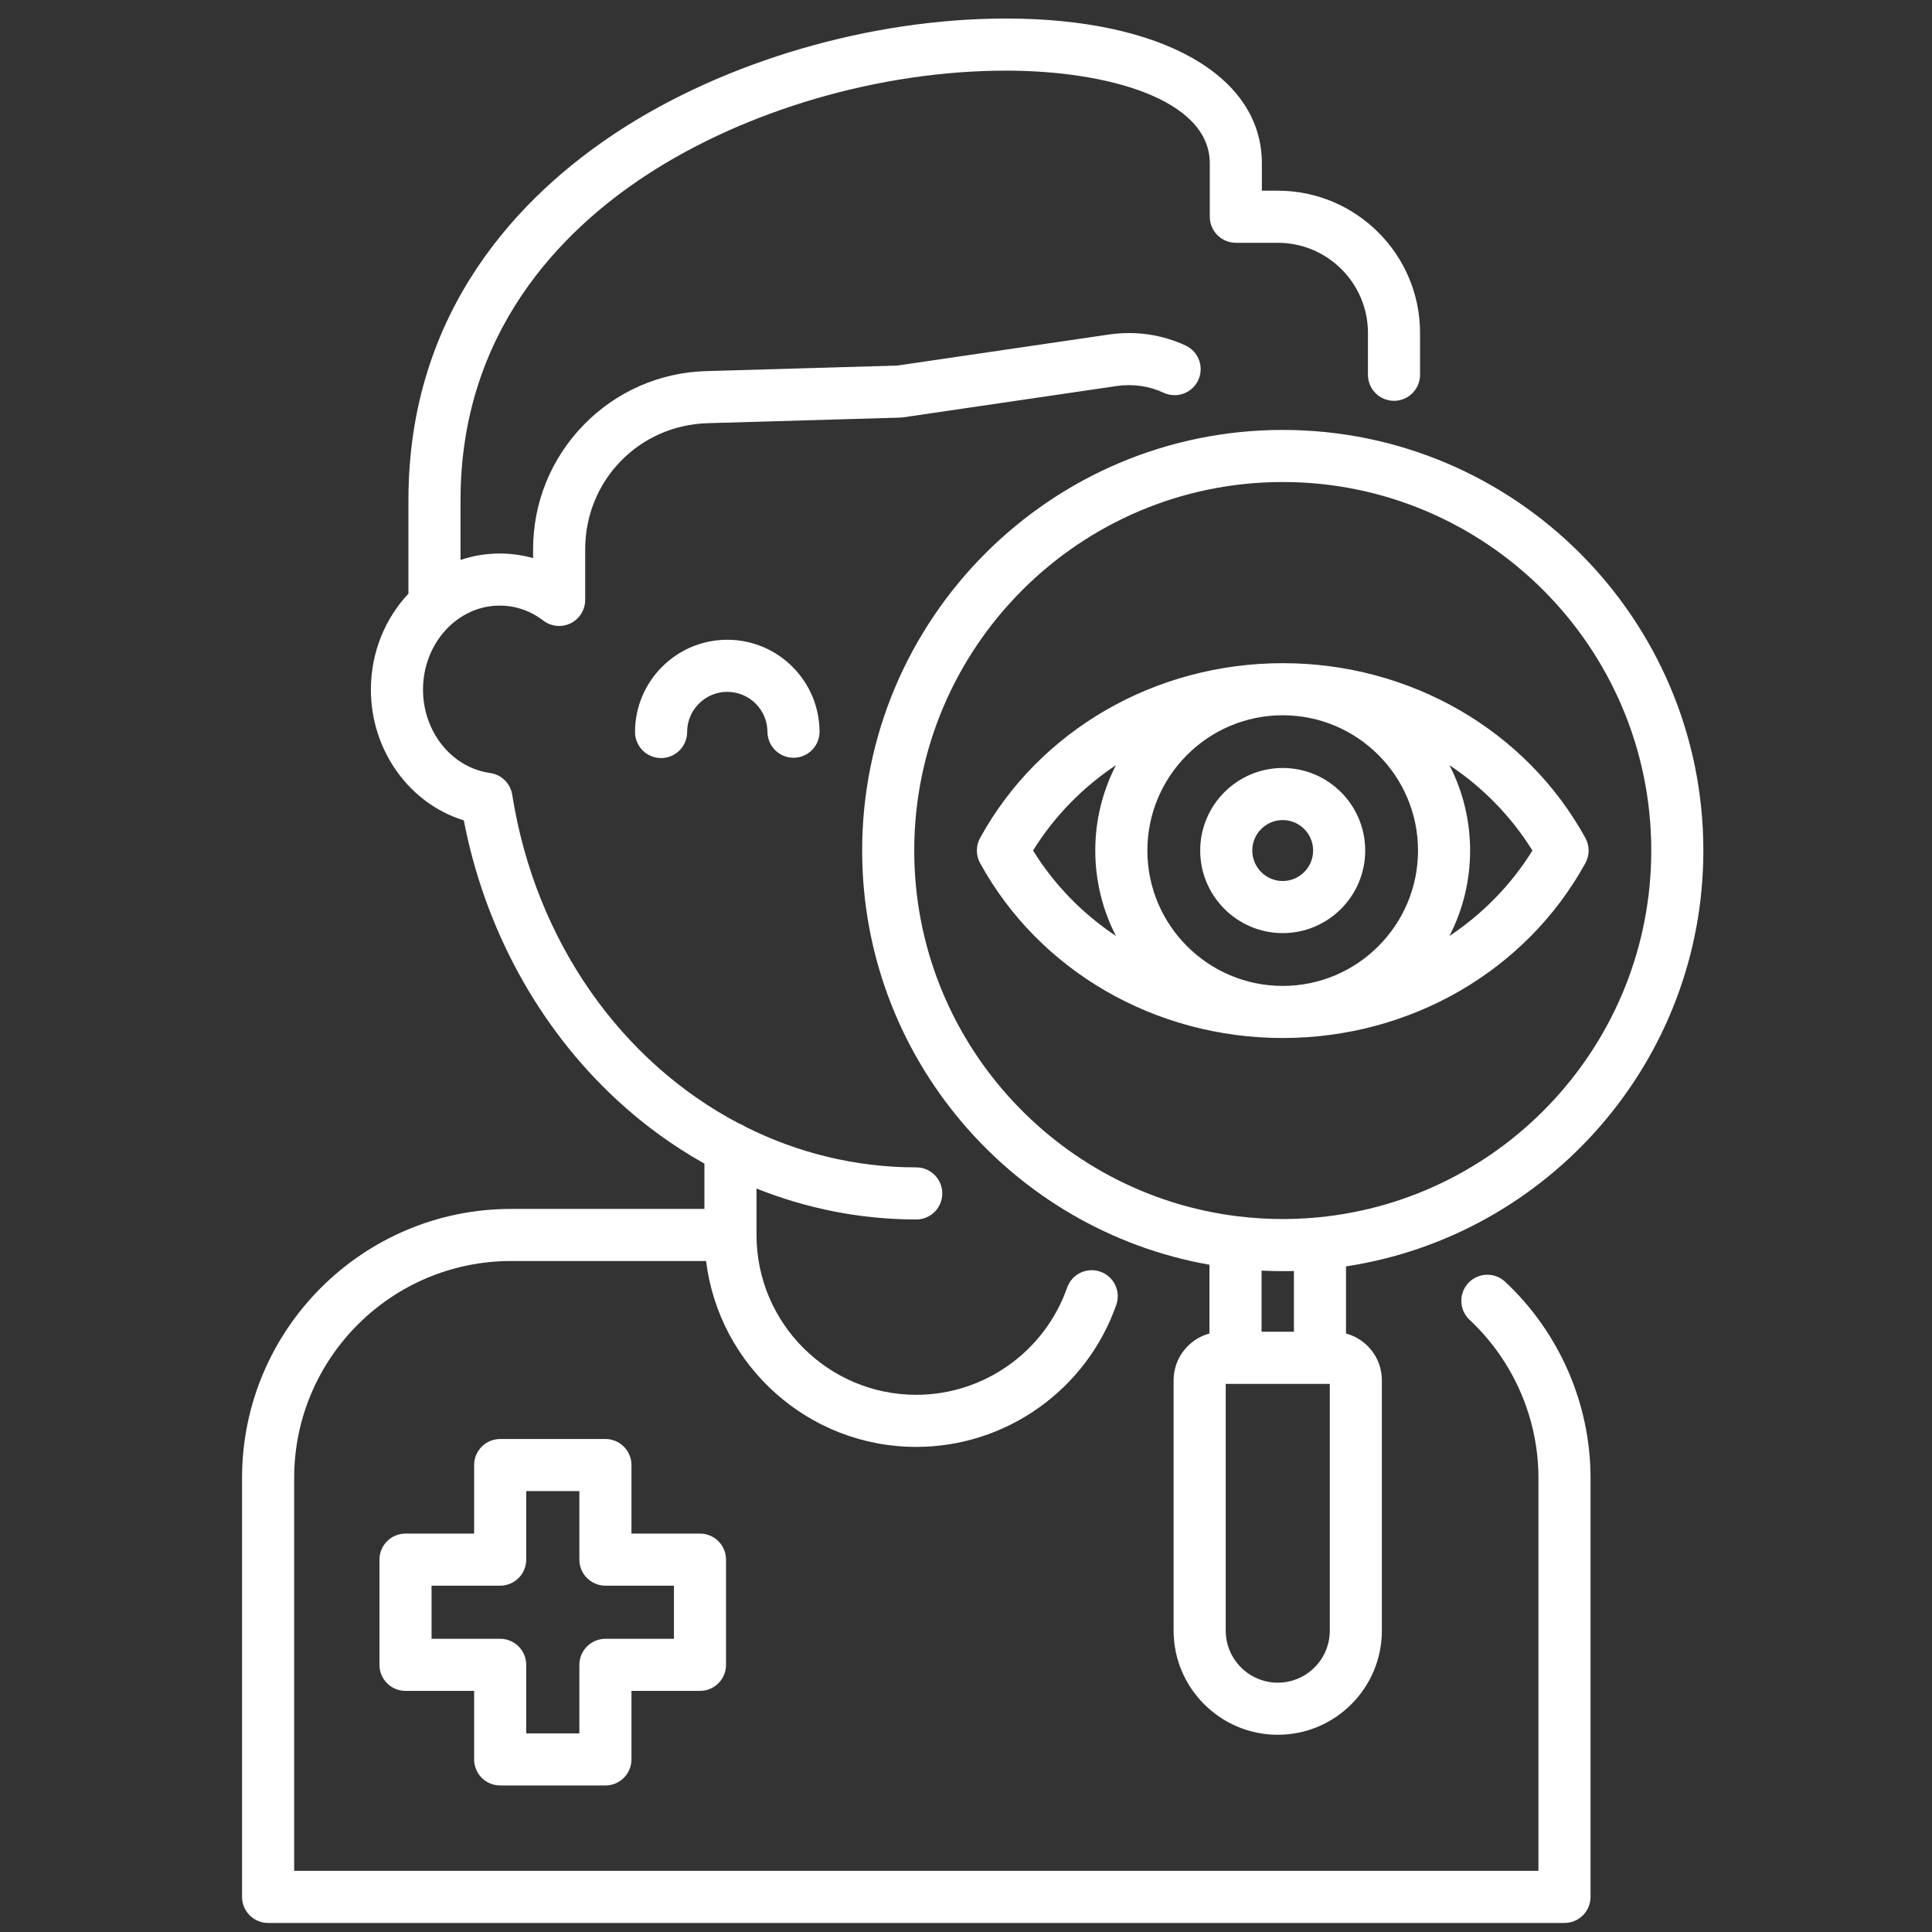 <svg xmlns="http://www.w3.org/2000/svg" width="81" height="81" viewBox="0 0 81 81" fill="none"><rect x="0" y="0" width="81" height="81" fill="#333333" stroke="none"/><g clip-path="url(#clip0_3658_16801)"><path d="M66.684 61.962V79.529C66.684 79.672 66.655 79.814 66.6 79.947C66.546 80.079 66.465 80.2 66.364 80.301C66.262 80.403 66.142 80.483 66.01 80.538C65.877 80.593 65.735 80.621 65.592 80.621H11.24C10.951 80.621 10.673 80.506 10.468 80.301C10.264 80.096 10.148 79.819 10.148 79.529V61.962C10.148 55.744 15.207 50.685 21.425 50.685H29.533V48.785C28.196 48.036 26.954 47.13 25.832 46.086C22.568 43.056 20.318 38.927 19.446 34.394C17.177 33.699 15.55 31.477 15.55 28.913C15.55 27.345 16.152 25.922 17.124 24.89V20.965C17.124 12.956 21.884 8.152 25.877 5.532C30.415 2.555 36.51 0.777 42.181 0.777C48.696 0.777 52.905 3.161 52.905 6.85V7.995H53.572C56.86 7.995 59.536 10.67 59.536 13.958V15.713C59.536 16.003 59.421 16.281 59.216 16.485C59.011 16.69 58.733 16.805 58.444 16.805C58.154 16.805 57.876 16.69 57.672 16.485C57.467 16.281 57.352 16.003 57.352 15.713V13.958C57.352 11.874 55.656 10.179 53.572 10.179H51.813C51.523 10.179 51.246 10.064 51.041 9.859C50.836 9.654 50.721 9.377 50.721 9.087V6.85C50.721 4.164 46.432 2.961 42.182 2.961C36.919 2.961 31.272 4.605 27.075 7.358C23.532 9.683 19.308 13.93 19.308 20.965V23.476C19.837 23.297 20.391 23.206 20.948 23.206C21.428 23.206 21.898 23.272 22.35 23.399V23.029C22.35 21.074 23.101 19.224 24.465 17.821C25.828 16.417 27.655 15.614 29.609 15.559L37.616 15.327L46.505 14.023C47.614 13.864 48.727 14.026 49.726 14.495C49.984 14.621 50.181 14.843 50.276 15.113C50.372 15.383 50.357 15.68 50.235 15.94C50.114 16.199 49.895 16.4 49.626 16.5C49.358 16.6 49.06 16.59 48.799 16.472C48.187 16.185 47.502 16.085 46.819 16.184L37.87 17.497C37.828 17.503 37.786 17.507 37.743 17.508L29.671 17.742C26.79 17.824 24.534 20.146 24.534 23.03V25.152C24.534 25.355 24.477 25.555 24.369 25.728C24.262 25.901 24.108 26.041 23.925 26.131C23.742 26.221 23.538 26.258 23.335 26.238C23.132 26.218 22.939 26.142 22.777 26.018C22.242 25.607 21.61 25.39 20.949 25.39C19.177 25.39 17.735 26.971 17.735 28.913C17.735 30.684 18.943 32.186 20.545 32.407C20.777 32.439 20.993 32.545 21.16 32.709C21.328 32.873 21.438 33.087 21.475 33.318C22.454 39.513 26.098 44.544 30.987 47.105C31.081 47.138 31.169 47.183 31.25 47.239C33.439 48.336 35.869 48.943 38.414 48.943C38.704 48.943 38.982 49.058 39.187 49.263C39.391 49.468 39.506 49.745 39.506 50.035C39.506 50.325 39.391 50.602 39.187 50.807C38.982 51.012 38.704 51.127 38.414 51.127C36.112 51.127 33.846 50.681 31.717 49.83V51.777C31.717 55.472 34.722 58.478 38.414 58.478C41.255 58.478 43.797 56.672 44.74 53.984C44.787 53.848 44.861 53.724 44.957 53.617C45.052 53.51 45.168 53.423 45.297 53.361C45.426 53.299 45.567 53.263 45.71 53.255C45.853 53.247 45.996 53.267 46.132 53.315C46.267 53.362 46.392 53.436 46.498 53.531C46.605 53.627 46.692 53.743 46.755 53.872C46.817 54.001 46.853 54.141 46.861 54.285C46.868 54.428 46.848 54.571 46.801 54.706C45.551 58.269 42.181 60.662 38.414 60.662C33.887 60.662 30.143 57.254 29.603 52.869H21.426C16.412 52.869 12.333 56.948 12.333 61.962V78.437H64.5V61.962C64.5 59.459 63.443 57.038 61.599 55.321C61.393 55.122 61.274 54.85 61.267 54.564C61.259 54.278 61.364 54.001 61.559 53.791C61.754 53.582 62.023 53.458 62.309 53.445C62.595 53.432 62.874 53.532 63.087 53.723C65.373 55.852 66.684 58.855 66.684 61.962ZM26.624 30.691C26.624 30.98 26.739 31.258 26.944 31.463C27.149 31.667 27.426 31.782 27.716 31.782C28.006 31.782 28.283 31.667 28.488 31.463C28.693 31.258 28.808 30.98 28.808 30.691C28.808 29.762 29.563 29.006 30.492 29.006C31.421 29.006 32.176 29.762 32.176 30.691C32.18 30.978 32.296 31.252 32.501 31.454C32.705 31.656 32.981 31.769 33.268 31.769C33.556 31.769 33.831 31.656 34.036 31.454C34.24 31.252 34.357 30.978 34.36 30.691C34.36 28.558 32.625 26.822 30.492 26.822C28.359 26.822 26.624 28.558 26.624 30.691ZM53.78 18.025C63.503 18.025 71.414 25.936 71.414 35.659C71.414 44.481 64.902 51.81 56.432 53.094V55.907C57.297 56.141 57.935 56.928 57.935 57.864V68.367C57.935 70.773 55.978 72.731 53.572 72.731C51.164 72.731 49.204 70.771 49.204 68.363V57.868C49.204 56.931 49.843 56.142 50.707 55.907V53.025C42.444 51.567 36.146 44.335 36.146 35.66C36.146 25.936 44.057 18.025 53.78 18.025ZM55.751 58.019H51.389V68.363C51.389 69.567 52.368 70.547 53.572 70.547C54.774 70.547 55.752 69.569 55.752 68.367V58.019H55.751ZM54.248 55.835V53.287C53.796 53.299 53.343 53.293 52.891 53.271V55.834H54.248V55.835ZM53.78 20.209C45.261 20.209 38.33 27.14 38.33 35.659C38.33 43.543 44.267 50.066 51.904 50.995L51.923 50.997C52.532 51.07 53.151 51.109 53.78 51.109C54.262 51.109 54.74 51.086 55.211 51.042C55.227 51.04 55.242 51.039 55.258 51.038C63.086 50.291 69.23 43.68 69.23 35.659C69.23 27.14 62.299 20.209 53.78 20.209ZM53.78 27.804C59.12 27.804 63.982 30.612 66.469 35.133C66.557 35.294 66.604 35.475 66.604 35.659C66.604 35.843 66.558 36.024 66.469 36.185C63.983 40.709 59.121 43.519 53.78 43.519C48.433 43.519 43.571 40.708 41.09 36.184C41.002 36.023 40.956 35.842 40.956 35.659C40.956 35.475 41.002 35.295 41.09 35.134C43.572 30.613 48.435 27.804 53.78 27.804ZM46.788 39.243C46.217 38.135 45.919 36.906 45.92 35.659C45.919 34.414 46.217 33.186 46.787 32.079C45.394 33.008 44.204 34.22 43.311 35.659C44.204 37.101 45.395 38.313 46.788 39.243ZM61.635 35.659C61.636 36.906 61.339 38.135 60.767 39.244C62.161 38.314 63.354 37.101 64.248 35.66C63.354 34.22 62.162 33.008 60.768 32.079C61.339 33.186 61.636 34.414 61.635 35.659ZM53.78 29.988C50.65 29.988 48.104 32.532 48.104 35.659C48.104 38.789 50.65 41.335 53.78 41.335C56.907 41.335 59.451 38.789 59.451 35.659C59.452 32.532 56.907 29.988 53.78 29.988ZM53.78 32.198C55.686 32.198 57.237 33.751 57.237 35.659C57.237 37.568 55.686 39.121 53.78 39.121C51.871 39.121 50.319 37.568 50.319 35.659C50.319 33.751 51.871 32.198 53.78 32.198ZM53.78 34.382C53.075 34.382 52.502 34.955 52.502 35.659C52.502 36.364 53.075 36.937 53.78 36.937C54.482 36.937 55.053 36.364 55.053 35.659C55.053 34.955 54.482 34.382 53.78 34.382ZM19.878 73.765V70.891H17.001C16.711 70.891 16.433 70.776 16.229 70.572C16.024 70.367 15.909 70.089 15.909 69.799V65.388C15.909 65.244 15.937 65.102 15.992 64.97C16.047 64.837 16.127 64.717 16.229 64.616C16.33 64.514 16.45 64.434 16.583 64.379C16.715 64.324 16.857 64.296 17.001 64.296H19.878V61.423C19.878 61.133 19.993 60.855 20.198 60.651C20.403 60.446 20.681 60.331 20.97 60.331H25.382C25.672 60.331 25.949 60.446 26.154 60.651C26.359 60.855 26.474 61.133 26.474 61.423V64.296H29.347C29.637 64.296 29.915 64.411 30.119 64.616C30.324 64.82 30.439 65.098 30.439 65.388V69.799C30.439 69.943 30.411 70.085 30.356 70.217C30.301 70.35 30.221 70.47 30.119 70.572C30.018 70.673 29.898 70.754 29.765 70.808C29.633 70.863 29.491 70.891 29.347 70.891H26.474V73.765C26.474 74.054 26.359 74.332 26.154 74.537C25.949 74.742 25.672 74.857 25.382 74.857H20.97C20.681 74.857 20.403 74.742 20.198 74.537C19.993 74.332 19.878 74.054 19.878 73.765ZM20.97 68.707C21.26 68.707 21.538 68.823 21.742 69.027C21.947 69.232 22.062 69.51 22.062 69.799V72.673H24.29V69.799C24.29 69.656 24.318 69.514 24.373 69.382C24.428 69.249 24.509 69.129 24.61 69.027C24.711 68.926 24.832 68.845 24.964 68.791C25.097 68.736 25.239 68.707 25.382 68.707H28.255V66.48H25.382C25.092 66.48 24.815 66.365 24.61 66.16C24.405 65.955 24.29 65.677 24.29 65.388V62.514H22.062V65.388C22.062 65.531 22.034 65.673 21.979 65.806C21.924 65.938 21.844 66.058 21.742 66.16C21.641 66.261 21.52 66.342 21.388 66.397C21.256 66.451 21.114 66.48 20.97 66.48H18.093V68.707H20.97Z" fill="white"></path></g><defs><clipPath id="clip0_3658_16801"><rect width="80" height="80" fill="white" transform="translate(0.781 0.699)"></rect></clipPath></defs></svg>